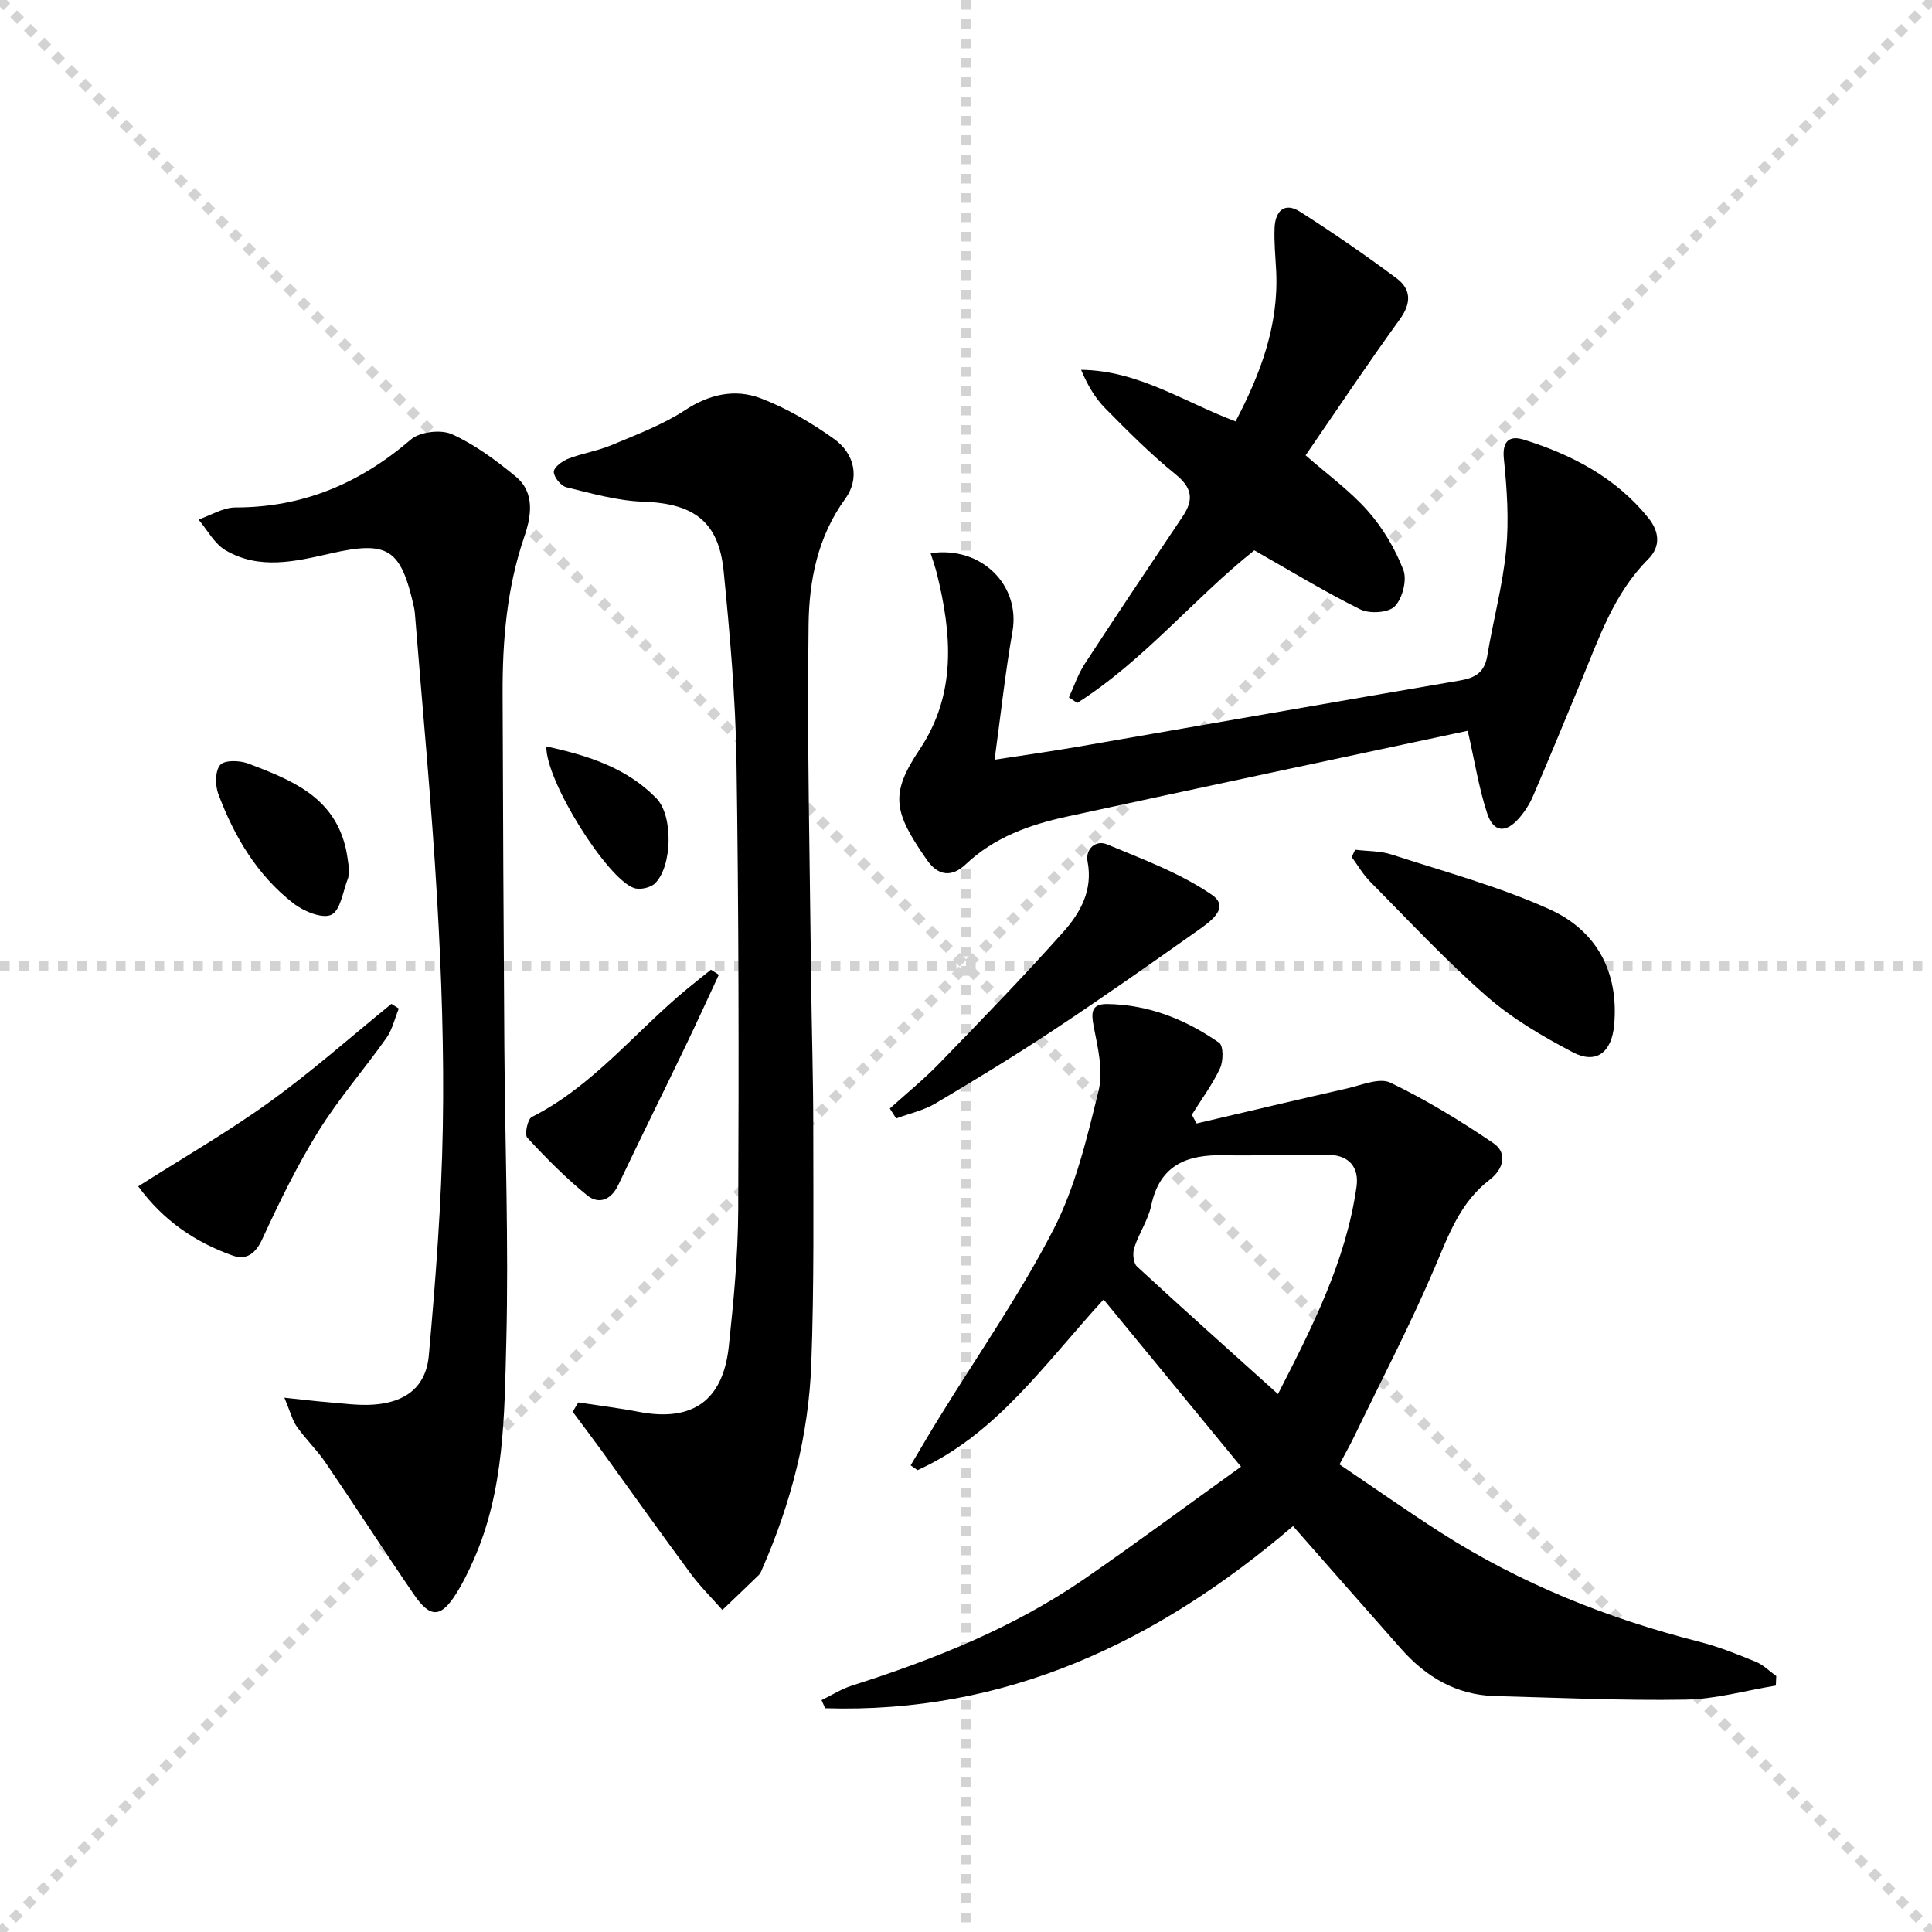 <svg enable-background="new 0 0 400 400" viewBox="0 0 400 400" xmlns="http://www.w3.org/2000/svg"><g stroke="lightgray" stroke-dasharray="1,1" stroke-width="1" transform="scale(2, 2)"><line x1="0" y1="0" x2="200" y2="200"></line><line x1="200" y1="0" x2="0" y2="200"></line><line x1="100" y1="0" x2="100" y2="200"></line><line x1="0" y1="100" x2="200" y2="100"></line></g><g fill="#010000"><path d="m228.49 269.05c-12.15 13.23-22.14 27.91-38.52 35.33-.48-.33-.95-.67-1.43-1 1.93-3.23 3.82-6.48 5.79-9.68 8.01-13.02 16.82-25.62 23.79-39.17 4.56-8.87 6.95-18.98 9.34-28.77 1-4.09-.17-8.86-1.01-13.19-.56-2.9-.56-4.74 2.81-4.7 8.58.12 16.25 3.21 23.16 8.03.9.63.87 3.81.17 5.29-1.58 3.37-3.85 6.42-5.83 9.6.33.6.65 1.21.98 1.81 10.37-2.42 20.72-4.89 31.11-7.24 3.01-.68 6.73-2.31 9.03-1.2 7.39 3.55 14.47 7.88 21.27 12.49 3.16 2.14 1.98 5.53-.7 7.58-6.16 4.71-8.53 11.47-11.43 18.27-5.08 11.9-11.09 23.4-16.72 35.06-.79 1.64-1.7 3.22-2.97 5.63 7.02 4.74 13.91 9.59 20.99 14.13 16.52 10.57 34.49 17.76 53.47 22.58 4.01 1.02 7.89 2.58 11.73 4.15 1.56.64 2.83 1.95 4.24 2.96-.03.66-.06 1.32-.09 1.97-6.24 1.02-12.47 2.81-18.73 2.91-13.13.22-26.28-.4-39.41-.74-8-.21-14.29-3.95-19.46-9.8-7.48-8.45-14.91-16.93-22.36-25.39-28.24 24.14-59.56 38.87-96.87 37.71-.25-.56-.5-1.12-.75-1.68 2.09-1.01 4.09-2.3 6.28-3 17.01-5.41 33.5-11.98 48.27-22.18 10.64-7.35 21.04-15.06 32.3-23.15-9.93-12.06-19.04-23.15-28.45-34.61zm36.1 19.58c7.16-14 14.07-27.55 16.26-42.9.59-4.15-1.66-6.52-5.58-6.62-7.28-.2-14.57.23-21.86.07-7.65-.17-13.28 1.98-15.06 10.4-.64 3.03-2.56 5.77-3.52 8.77-.37 1.14-.19 3.16.58 3.87 9.51 8.78 19.18 17.4 29.18 26.41z"/><path d="m119.73 290.36c4.18.64 8.38 1.15 12.53 1.95 11.05 2.12 17.42-2.26 18.63-13.54 1-9.41 1.91-18.88 1.95-28.33.14-30.96.11-61.92-.36-92.87-.2-13.11-1.36-26.22-2.65-39.28-1.02-10.35-6.22-14.06-16.64-14.42-5.35-.18-10.68-1.71-15.93-2.99-1.13-.28-2.61-2.1-2.6-3.2.01-.94 1.77-2.24 3.02-2.72 2.93-1.13 6.11-1.61 9-2.83 5.17-2.18 10.55-4.19 15.2-7.24 5.08-3.33 10.36-4.42 15.63-2.42 5.36 2.03 10.48 5.06 15.16 8.4 4.36 3.11 5.35 8.25 2.32 12.41-5.7 7.83-7.46 16.89-7.58 25.92-.33 24.43.26 48.88.52 73.33.11 10.33.45 20.65.45 30.98 0 16.29.19 32.6-.41 48.87-.55 14.71-4.21 28.87-10.14 42.39-.2.45-.37.97-.71 1.3-2.5 2.44-5.04 4.84-7.56 7.25-2.21-2.5-4.6-4.87-6.58-7.54-6.21-8.39-12.25-16.91-18.37-25.36-1.98-2.73-4.02-5.41-6.03-8.12.37-.66.76-1.3 1.15-1.94z"/><path d="m58.88 289.38c4.03.42 6.46.73 8.9.92 3.14.25 6.31.72 9.43.52 6.69-.42 10.98-3.63 11.57-10.15 1.41-15.69 2.62-31.45 2.9-47.19.28-15.79-.27-31.62-1.18-47.38-1.14-19.72-3.03-39.39-4.6-59.08-.04-.5-.12-.99-.23-1.48-2.69-11.95-5.35-13.65-17.2-10.96-7.34 1.67-14.8 3.46-21.8-.67-2.3-1.36-3.74-4.19-5.57-6.35 2.55-.87 5.1-2.5 7.65-2.5 14 .01 25.8-5.01 36.33-14.07 1.87-1.61 6.23-2.11 8.51-1.08 4.74 2.15 9.1 5.39 13.16 8.73 4.12 3.39 3.21 8.34 1.78 12.54-3.6 10.56-4.51 21.41-4.47 32.42.08 24.31.19 48.63.36 72.94.14 20.47.92 40.94.4 61.39-.39 15.18-.39 30.63-6.75 45-1.07 2.42-2.23 4.83-3.65 7.06-3.17 4.99-5.34 5.07-8.75.09-6.19-9.04-12.12-18.25-18.29-27.3-1.77-2.6-4.1-4.82-5.92-7.4-.95-1.36-1.36-3.11-2.58-6z"/><path d="m303.88 151.3c-27.27 5.82-55.17 11.72-83.04 17.78-7.67 1.67-15 4.27-20.91 9.88-2.82 2.68-5.67 2.44-7.97-.85-7.01-10.01-7.75-13.71-1.57-22.93 7.68-11.46 6.69-23.89 3.57-36.47-.35-1.39-.84-2.74-1.29-4.18 10.55-1.55 18.63 6.65 16.95 16.23-1.49 8.47-2.4 17.04-3.7 26.53 6.19-.96 11.84-1.75 17.45-2.72 26.32-4.55 52.63-9.19 78.95-13.69 3.15-.54 5.04-1.7 5.6-5.08 1.22-7.36 3.21-14.63 3.92-22.03.59-6.19.16-12.54-.48-18.76-.39-3.83 1.27-4.87 4.13-3.98 9.96 3.11 19.04 7.84 25.76 16.17 2.23 2.76 2.7 5.86-.01 8.57-7.19 7.18-10.26 16.56-14.02 25.59-3.25 7.81-6.46 15.64-9.8 23.41-.71 1.66-1.73 3.26-2.91 4.62-2.76 3.18-5.31 2.97-6.62-1.03-1.72-5.27-2.59-10.82-4.01-17.06z"/><path d="m270.31 94.27c4.53 3.97 9.18 7.32 12.88 11.51 3.11 3.52 5.65 7.81 7.35 12.19.81 2.09-.16 5.9-1.76 7.56-1.29 1.34-5.2 1.59-7.11.65-7.39-3.65-14.46-7.97-21.98-12.24-12.38 9.83-22.81 22.78-36.66 31.6-.57-.38-1.15-.77-1.72-1.15 1.07-2.31 1.87-4.79 3.24-6.89 6.69-10.27 13.52-20.45 20.35-30.64 2.3-3.44 1.91-5.88-1.52-8.66-5.16-4.17-9.87-8.92-14.54-13.65-2.12-2.14-3.69-4.83-5.01-7.98 11.81.13 21.24 6.63 31.98 10.68 5.15-9.81 8.96-19.86 8.41-31.16-.15-2.99-.46-5.98-.33-8.96.14-3.33 1.99-5.37 5.21-3.33 6.84 4.34 13.51 8.96 20.01 13.79 3.06 2.27 3.16 5.14.68 8.56-6.71 9.26-13.04 18.78-19.48 28.12z"/><path d="m280.57 175.93c2.52.31 5.17.22 7.54.99 10.98 3.57 22.23 6.61 32.7 11.34 9.68 4.38 14.39 12.88 13.38 23.98-.51 5.59-3.66 8.19-8.56 5.62-6.27-3.29-12.56-6.98-17.85-11.61-8.48-7.42-16.18-15.72-24.13-23.74-1.47-1.48-2.54-3.37-3.79-5.07.24-.5.47-1 .71-1.51z"/><path d="m184.23 229.5c3.43-3.1 7.04-6.03 10.26-9.35 8.68-8.96 17.39-17.92 25.69-27.24 3.5-3.93 6.13-8.61 4.99-14.54-.5-2.61 1.71-4.52 4.01-3.56 7.42 3.09 15.15 5.95 21.71 10.44 4 2.74-.56 5.73-3.12 7.55-9.77 6.91-19.56 13.79-29.53 20.39-8.03 5.32-16.27 10.34-24.56 15.26-2.46 1.46-5.41 2.09-8.14 3.11-.45-.69-.88-1.38-1.31-2.06z"/><path d="m82.57 208.81c-.84 2.05-1.33 4.33-2.57 6.09-4.6 6.51-9.89 12.57-14.08 19.32-4.41 7.11-8.11 14.71-11.62 22.33-1.42 3.09-3.36 4.38-6.12 3.4-7.78-2.76-14.4-7.27-19.56-14.33 9.36-5.96 18.63-11.29 27.26-17.52 8.72-6.29 16.8-13.47 25.16-20.26.51.33 1.02.65 1.53.97z"/><path d="m148.83 201.81c-2.34 5.01-4.62 10.04-7.02 15.02-4.58 9.52-9.28 18.98-13.81 28.52-1.49 3.13-4.04 4.05-6.41 2.15-4.46-3.6-8.52-7.73-12.42-11.95-.6-.65.05-3.84.92-4.28 12.74-6.44 21.45-17.71 32.18-26.54 1.62-1.34 3.28-2.64 4.92-3.96.54.35 1.09.7 1.64 1.04z"/><path d="m72.2 179.41c-.07 1.41.04 1.96-.14 2.4-1.06 2.67-1.53 6.64-3.46 7.58-1.85.9-5.74-.72-7.85-2.36-7.53-5.84-12.27-13.86-15.56-22.67-.67-1.8-.66-4.81.42-6.01.94-1.04 4.08-.92 5.84-.25 8.54 3.28 17.24 6.6 19.96 16.82.48 1.76.64 3.59.79 4.49z"/><path d="m113.11 154.54c8.77 1.9 16.68 4.48 22.78 10.73 3.54 3.63 3.3 14.12-.27 17.62-.93.91-3.11 1.39-4.35.97-5.51-1.85-18.28-22.09-18.16-29.32z"/></g></svg>